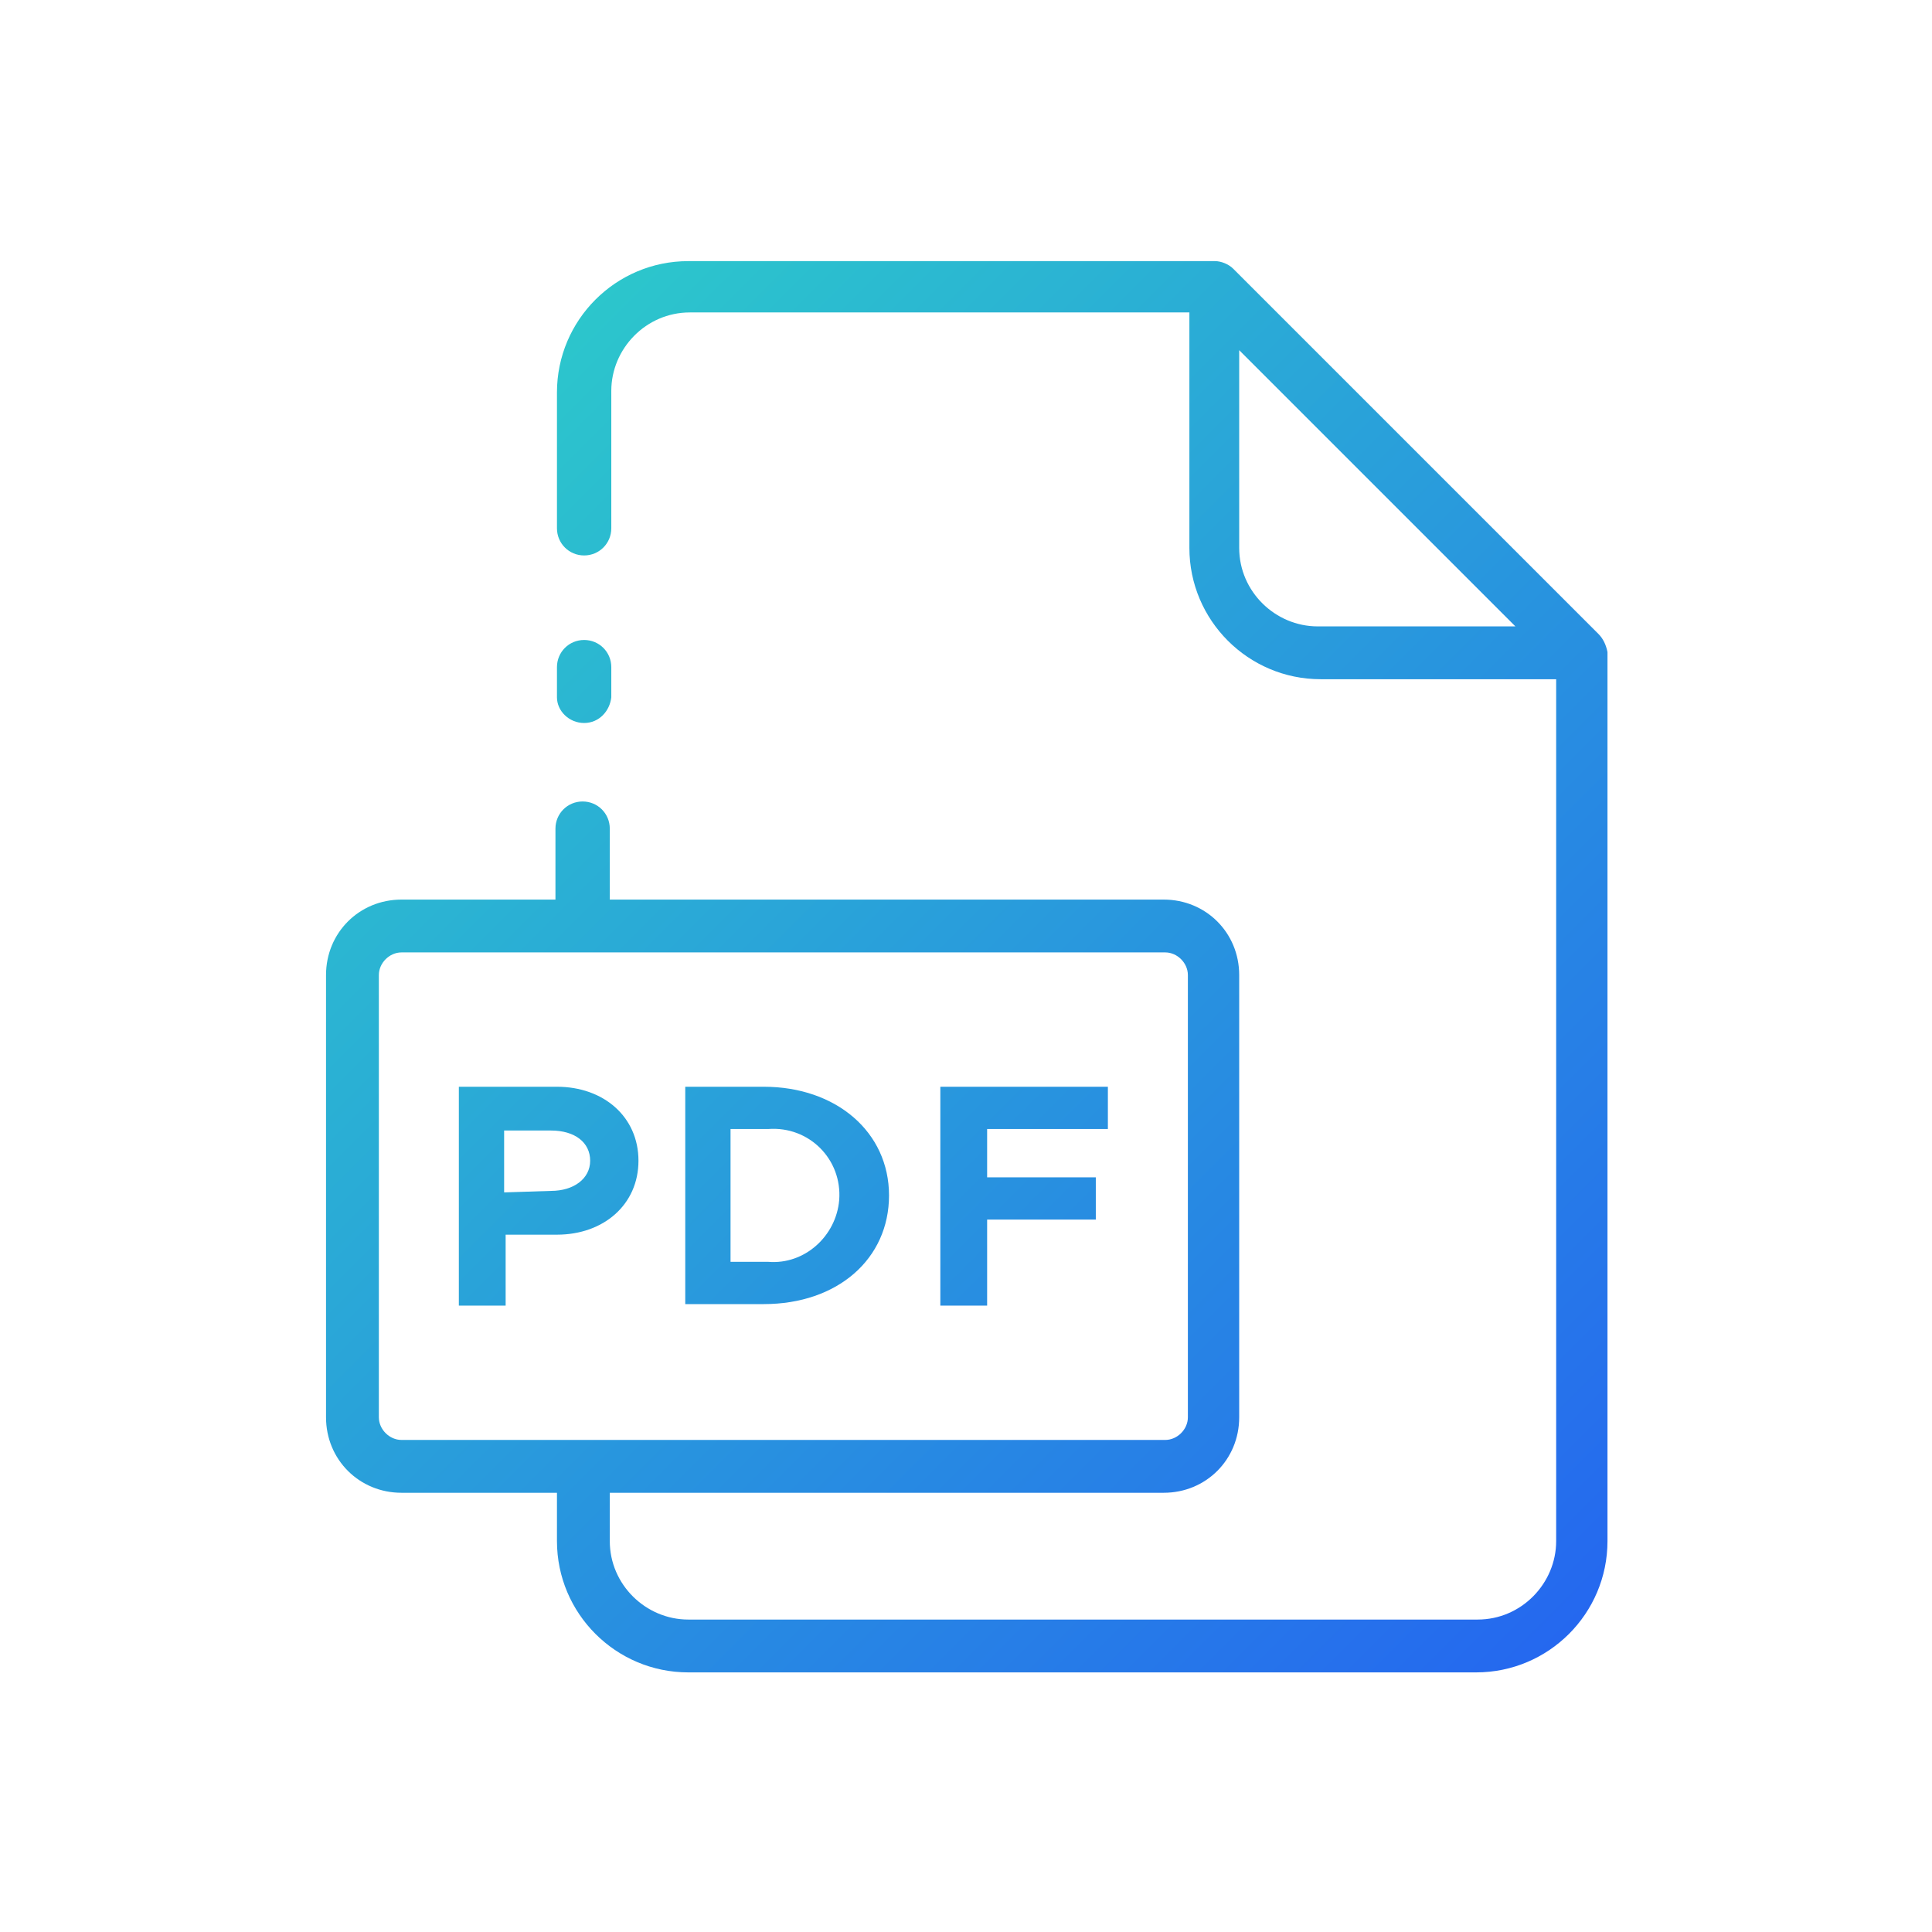 <?xml version="1.0" encoding="UTF-8"?> <svg xmlns="http://www.w3.org/2000/svg" xmlns:xlink="http://www.w3.org/1999/xlink" xmlns:svgjs="http://svgjs.com/svgjs" width="512" height="512" x="0" y="0" viewBox="0 0 128 128" style="enable-background:new 0 0 512 512" xml:space="preserve" class=""> <g> <linearGradient id="SVGID_1_" gradientTransform="matrix(1 0 0 -1 0 130)" gradientUnits="userSpaceOnUse" x1="103.418" x2="26.999" y1="21.329" y2="97.747"> <stop stop-opacity="1" stop-color="#2568ef" offset="0"></stop> <stop stop-opacity="1" stop-color="#2cc6cc" offset="1"></stop> </linearGradient> <path d="m30.4 72h6.5c3.1 0 5.4 2 5.4 4.9s-2.3 4.9-5.4 4.9h-3.4v4.7h-3.1zm6.1 6.9c1.5 0 2.6-.8 2.6-2s-1-2-2.6-2h-3.1v4.1zm8.9-6.9h5.2c4.8 0 8.3 3 8.3 7.2s-3.4 7.2-8.3 7.2h-5.2zm5.5 11.6c2.4.2 4.5-1.7 4.7-4.1.2-2.7-2-4.9-4.7-4.7h-2.5v8.8zm14.5-8.8v3.2h7.2v2.8h-7.2v5.7h-3.1v-14.5h11.1v2.8zm40.5-32.8-24.2-24.2c-.3-.3-.8-.5-1.2-.5h-34.9c-4.8 0-8.7 3.9-8.7 8.7v9c0 1 .8 1.8 1.8 1.8s1.8-.8 1.8-1.8v-9.1c0-2.8 2.3-5.2 5.2-5.2h33.1v15.6c0 4.8 3.9 8.7 8.7 8.7h15.6v57.1c0 2.8-2.3 5.2-5.2 5.2h-52.3c-2.8 0-5.2-2.3-5.2-5.2v-3.2h36.7c2.8 0 5-2.2 5-5v-29.3c0-2.8-2.2-5-5-5h-36.7v-4.7c0-1-.8-1.8-1.8-1.8s-1.8.8-1.8 1.8v4.7h-10.2c-2.8 0-5 2.2-5 5v29.3c0 2.8 2.2 5 5 5h10.3v3.2c0 4.8 3.9 8.7 8.7 8.7h52.2c4.8 0 8.7-3.9 8.7-8.7v-58.9c-.1-.5-.3-.9-.6-1.2zm-80.8 51.9v-29.3c0-.8.7-1.5 1.5-1.5h50.6c.8 0 1.5.7 1.5 1.5v29.3c0 .8-.7 1.5-1.5 1.5h-50.6c-.8 0-1.5-.7-1.5-1.5zm62.2-52.4c-2.8 0-5.2-2.3-5.2-5.2v-13.1l18.3 18.3zm-48.6 6.4c1 0 1.7-.8 1.8-1.7v-2c0-1-.8-1.8-1.8-1.8s-1.8.8-1.8 1.8v2c0 .9.8 1.7 1.8 1.7z" fill="url(#SVGID_1_)" data-original="url(#SVGID_1_)"></path> </g> </svg> 